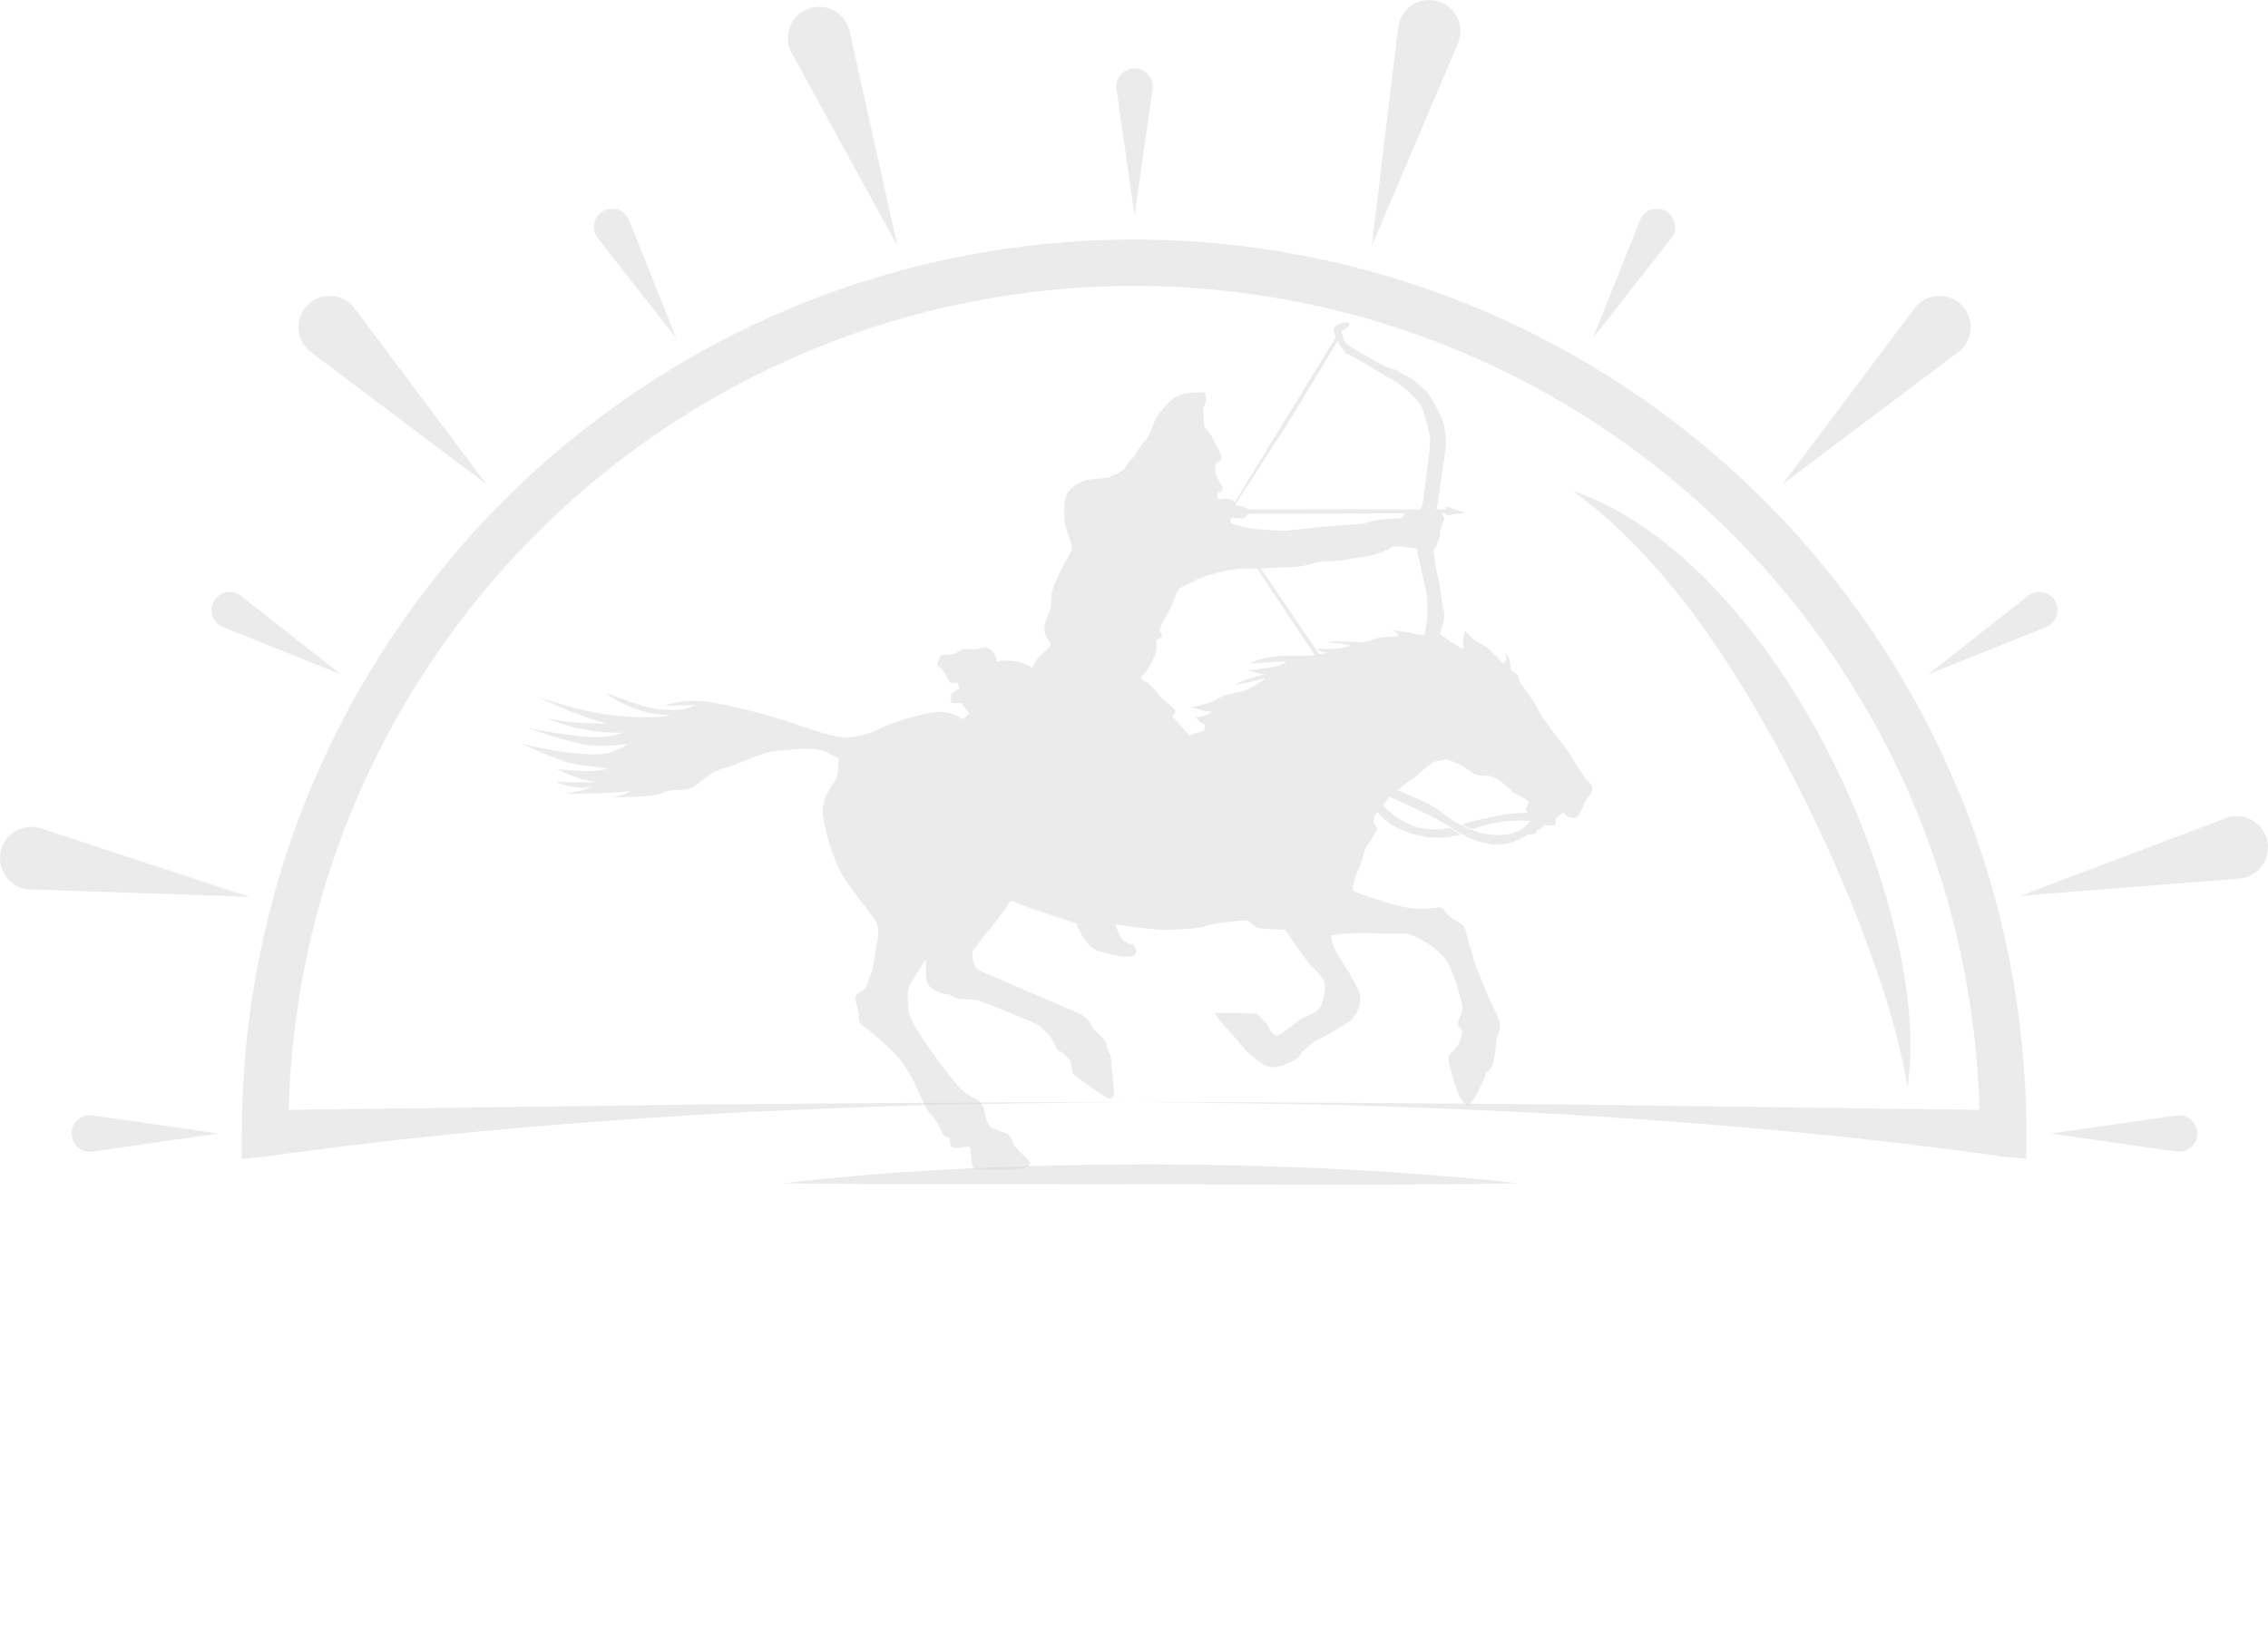 <?xml version="1.0" encoding="UTF-8"?> <svg xmlns="http://www.w3.org/2000/svg" viewBox="0 0 1197 860.345" fill="none"><g opacity="0.24"><path d="M1033.664 417.649C1010.079 360.525 975.094 308.236 931.495 264.557C887.896 220.878 835.704 185.887 778.763 162.278C721.821 138.591 660.131 126.403 598.521 126.403C536.909 126.403 475.22 138.591 418.278 162.278C361.337 185.906 309.144 220.878 265.546 264.557C221.947 308.236 186.943 360.525 163.377 417.649C139.734 474.695 127.647 536.498 127.568 598.223V611.748L140.773 610.412C216.55 599.719 292.761 592.956 369.146 588.434C407.33 586.057 445.592 584.797 483.775 583.461C522.037 582.498 560.298 582.124 598.56 581.909L541.167 581.83L483.775 582.124L368.99 583.009L152.33 585.84C153.822 531.388 165.163 477.31 186 427.027C208.388 372.948 241.529 323.332 282.831 281.953C324.214 240.495 373.659 207.294 427.716 184.944C481.695 162.435 540.127 150.916 598.539 150.916C656.952 150.916 715.385 162.435 769.363 184.944C823.419 207.294 872.867 240.514 914.247 281.953C955.551 323.332 988.691 372.948 1011.079 427.027C1031.917 477.31 1043.258 531.388 1044.75 585.84L828.09 583.009L713.305 582.124L655.913 581.83L598.521 581.909C636.782 582.124 675.044 582.498 713.305 583.461C751.488 584.797 789.75 586.057 827.933 588.434C904.299 592.956 980.528 599.719 1056.306 610.412L1069.512 611.748V598.223C1069.433 536.498 1057.345 474.695 1033.703 417.649H1033.664Z" fill="#5B5B5B" fill-opacity="0.5"></path><path d="M830.013 259.052C860.015 269.313 885.954 290.091 907.596 313.346C929.239 336.896 947.192 363.531 962.103 391.583C977.035 419.654 988.867 449.299 997.304 479.906C1005.506 510.374 1011 542.613 1006.822 574.046C1001.582 543.025 991.615 514.069 980.626 485.429C969.442 456.887 956.453 429.149 942.248 402.179C927.904 375.267 912.285 349.044 894.175 324.591C875.849 300.334 855.481 277.59 830.013 259.052Z" fill="#5B5B5B" fill-opacity="0.5"></path><path d="M838.018 412.44C836.234 410.533 831.348 402.868 829.68 399.742C828.032 396.616 820.065 387.043 818.771 385.137C817.475 383.23 812.453 376.428 811.472 373.97C810.491 371.514 803.014 361.076 802.347 360.466C801.681 359.857 802.405 356.907 799.953 355.434C797.5 353.959 797.265 353.645 797.265 353.469C797.265 353.291 797.873 347.767 794.204 344.387C795.557 347.943 795.127 348.318 794.204 349.733C793.283 351.148 791.025 347.59 790.476 347.099C789.926 346.607 785.884 342.302 784.237 341.398C782.589 340.475 781.842 339.923 780.431 339.255C779.017 338.587 774.543 335.028 773.562 332.866C772.209 334.459 771.915 340.79 772.345 342.263C772.759 343.698 761.319 335.856 759.965 334.557C761.182 330.862 762.182 327.442 762.242 325.514C762.359 322.194 761.633 320.855 761.378 319.755C761.143 318.654 759.671 307.351 759.042 305.267C758.434 303.184 756.59 293.356 756.708 290.406C756.708 290.17 756.728 289.837 756.747 289.423C757.238 289.326 757.591 289.187 757.689 289.011C758.258 288.029 758.827 286.318 759.003 285.492C759.16 284.667 760.319 282.878 760.141 281.816C759.984 280.755 759.651 280.42 760.298 279.615C760.946 278.79 761.279 277 761.201 276.587C761.122 276.175 762.339 275.192 762.182 273.717C762.024 272.242 761.691 271.26 760.474 271.024C760.298 270.984 760.122 270.945 759.945 270.906H763.123V272.124L773.562 270.651L763.123 267.329V268.92H758.022C758.121 268.351 758.218 267.879 758.318 267.565C759.299 264.617 760.023 255.79 761.143 249.027C762.242 242.285 763.34 235.286 763.105 232.574C762.869 229.881 762.614 224.593 760.77 220.544C758.924 216.494 754.392 207.294 751.449 205.211C748.506 203.128 745.7 199.805 742.757 198.587C739.814 197.367 737.008 195.401 737.008 195.401C737.008 195.401 732.221 193.928 731.004 193.318C729.787 192.708 724.882 190.252 724.019 189.642C723.154 189.032 721.821 188.167 721.821 188.167C721.821 188.167 716.308 185.337 713.972 183.862C711.637 182.389 708.949 180.186 708.949 178.595C708.949 177.002 707.85 175.409 708.223 174.78C708.597 174.172 712.148 172.579 712.148 171.458C712.148 170.338 711.422 170.102 711.422 170.102C707.614 170.102 703.22 171.95 703.947 174.898C704.123 175.645 704.514 176.727 705.044 177.966L651.341 265.639C651.321 265.049 651.205 264.497 650.811 264.203C649.752 263.378 647.221 263.22 646.476 263.22C645.729 263.22 643.376 263.711 643.376 263.711L642.395 262.807L642.728 260.016C642.728 260.016 644.357 259.681 644.69 259.524C645.023 259.367 645.592 257.225 644.847 256.261C644.121 255.279 641.825 251.426 641.668 250.442C641.511 249.459 641.256 247.75 641.256 247.75C641.256 247.75 641.49 244.879 641.747 244.31C641.981 243.739 644.533 243.975 644.69 242.502C644.847 241.027 643.63 237.665 642.649 236.525C641.668 235.386 641.511 233.989 640.942 233.085C640.373 232.181 638.901 228.584 637.351 227.187C635.801 225.793 635.644 225.557 635.547 224.082C635.468 222.607 635.135 220.406 635.135 219.01C635.135 217.615 634.8 216.808 635.056 215.727C635.29 214.665 636.527 212.621 636.527 211.382C636.527 210.145 636.116 207.137 635.88 207.137C635.644 207.137 624.127 206.312 619.22 210.4C614.315 214.489 610.156 220.131 609.508 222.018C608.86 223.904 605.917 231.513 604.288 232.731C602.66 233.95 600.129 238.629 599.717 239.198C599.305 239.769 598.657 241.242 597.343 242.225C596.029 243.209 595.302 244.428 594.479 245.665C593.655 246.886 593.655 247.711 592.771 248.123C591.869 248.536 590.731 249.519 590.319 249.834C589.907 250.167 588.612 250.324 588.2 250.56C587.788 250.796 585.59 251.878 584.845 252.113C584.098 252.349 573.895 252.939 572.502 253.588C571.109 254.236 563.104 256.95 562.123 263.986C561.142 271.024 561.712 275.525 562.457 278.062C563.183 280.598 565.733 287.557 565.733 289.03C565.733 290.505 563.28 294.928 562.633 295.832C561.985 296.736 556.021 308.59 555.373 311.794C554.725 314.978 554.961 319.48 554.156 322.192C553.332 324.885 550.547 328.779 551.273 333.084C551.997 337.389 554.452 339.275 554.452 339.275L554.137 341.301C554.137 341.301 549.348 345.841 548.074 347.139C546.778 348.436 544.582 352.484 544.582 352.484C544.582 352.484 538.694 347.335 525.961 349.046C525.725 342.656 519.839 341.673 519.839 341.673L513.953 342.892C513.953 342.892 511.265 342.401 508.556 342.656C505.868 342.892 506.103 344.131 504.141 344.859C502.179 345.585 502.434 345.585 499.491 345.585C496.548 345.585 496.312 345.821 495.822 347.55C495.331 349.261 493.369 350.991 495.822 351.973C498.274 352.956 500.727 360.565 501.709 360.565C502.69 360.565 505.143 360.072 505.143 360.072L506.36 363.513C506.36 363.513 501.944 365.478 501.709 367.445C501.474 369.411 502.2 371.121 502.2 371.121H507.341L511.5 376.763L508.322 379.711C508.322 379.711 501.492 375.052 494.626 375.78C487.738 376.506 471.825 380.694 464.959 384.37C458.09 388.046 448.986 389.697 444.081 389.206C439.175 388.714 424.969 384.055 416.395 381.107C407.821 378.157 392.771 373.991 378.291 371.161C360.965 367.778 350.604 372.634 350.604 372.634L367.322 372.083C367.322 372.083 362.339 374.756 355.961 374.756C349.584 374.756 345.406 374.344 339.656 372.712C334.22 371.161 319.721 365.852 319.721 365.852C319.721 365.852 333.514 377.352 354.098 377.489C340.989 380.065 321.389 377.981 308.771 375.032C296.155 372.083 284.52 368.153 284.52 368.153C284.52 368.153 305.24 378.236 319.799 381.775C310.969 382.522 291.877 380.379 288.189 378.943C288.189 378.943 306.142 387.456 328.688 386.728C322.291 388.97 318.347 389.382 308.477 388.813C298.883 388.261 278.438 384.252 278.438 384.252C278.438 384.252 304.495 393.393 313.363 393.708C322.231 394.041 331.513 392.723 331.513 392.723C331.513 392.723 323.448 397.934 317.308 398.071C300.04 399.171 274.787 392.39 274.787 392.39C274.787 392.39 295.704 401.983 302.552 403.222C305.985 403.83 320.878 405.678 320.878 405.678C314.365 407.802 304.338 406.956 293.605 405.953C299.903 408.764 307.908 412.362 315.346 412.873C315.346 412.873 302.316 413.365 293.684 412.539C291.662 412.539 303.454 416.981 311.91 415.469C309.87 416.609 304.789 417.984 298.137 418.967C313.599 419.222 329.648 418.16 332.749 417.434C329.315 419.832 323.605 420.874 323.605 420.874C323.605 420.874 340.362 420.736 345.267 419.832C350.172 418.928 351.645 416.962 358.001 416.962C364.359 416.962 366.85 415.094 369.971 412.461C373.071 409.846 376.151 407.134 383.156 405.167C390.18 403.201 392.142 401.726 396.871 399.939C401.6 398.131 408.311 396.184 411.254 396.184C414.197 396.184 426.441 394.709 431.347 395.535C436.252 396.36 442.61 400.45 442.61 400.45C442.61 400.45 442.61 409.296 441.138 411.576C439.665 413.876 432.974 421.561 434.447 431.057C435.919 440.55 440.333 456.906 448.005 467.226C455.677 477.527 461.72 485.055 462.544 486.865C463.369 488.673 463.86 492.918 463.191 495.533C462.544 498.148 461.072 512.222 459.601 514.346C458.129 516.469 458.463 520.399 456.01 522.209C453.558 524.017 451.105 524.822 451.439 527.437C451.772 530.052 452.91 533 453.243 534.318C453.578 535.635 452.262 538.741 454.559 540.706C456.854 542.671 471.708 553.307 478.241 563.785C484.775 574.261 487.229 583.913 490.975 587.846C494.723 591.777 496.372 595.865 497.353 598.146C498.334 600.445 501.101 599.954 501.277 601.252C501.434 602.569 500.944 606.167 504.868 605.989C508.792 605.832 511.559 604.535 512.049 605.989C512.54 607.464 512.285 616.368 514.501 616.957C516.699 617.528 533.614 617.94 538.93 616.957C544.247 615.975 544.247 613.931 543.266 612.948C542.285 611.965 535.182 605.006 535.025 604.357C534.868 603.709 533.966 600.269 532.004 598.873C530.042 597.478 525.058 596.258 523.272 595.118C521.467 593.978 520.093 590.459 519.682 586.686C519.27 582.931 516.012 580.473 514.462 579.805C512.912 579.156 508.419 576.443 505.888 573.495C503.357 570.547 497.059 562.703 495.685 560.56C494.292 558.437 487.19 548.943 485.973 546.741C484.756 544.539 479.282 537.011 479.282 531.841C479.282 526.671 478.301 522.425 480.596 519.083C482.891 515.722 487.542 507.387 488.523 506.816C489.17 510.335 488.365 513.285 488.68 514.425C489.013 515.565 488.347 518.67 490.975 520.97C493.585 523.27 497.589 524.725 499.551 524.725C501.513 524.725 502.161 526.121 504.534 526.926C506.908 527.752 513.678 526.847 518.249 528.734C522.821 530.623 545.524 539.369 548.055 541.178C550.586 542.986 555.412 547.645 556.708 551.085C557.591 553.385 557.649 553.857 557.61 553.917C558.119 554.192 561.377 555.94 562.26 557.061C563.241 558.28 563.81 559.263 564.379 559.263C564.948 559.263 566.263 566.871 566.263 566.871C566.263 566.871 582.509 579.137 585.139 579.805C587.749 580.454 588.003 576.542 588.003 576.542L586.532 561.741C586.532 561.741 586.453 557.16 585.708 556.333C584.982 555.508 584.079 553.149 583.825 551.006C583.589 548.884 578.272 544.461 576.956 542.829C575.642 541.198 575.327 537.502 569.03 534.73C562.732 531.939 547.231 525.393 547.231 525.393C547.231 525.393 524.843 515.662 523.214 514.994C521.585 514.346 516.111 512.379 515.207 510.906C514.305 509.431 513.58 507.465 513.58 507.465L513.09 502.55C513.09 502.55 519.545 493.469 520.447 492.643C521.35 491.818 531.395 479.138 531.474 478.569C531.552 477.998 532.945 474.815 534.986 475.876C537.026 476.937 544.876 479.728 544.876 479.728L567.989 487.415C567.989 487.415 572.287 499.327 579.253 501.785C586.238 504.242 596.656 506.09 598.854 504.124C601.052 502.157 597.991 498.481 597.991 498.481C597.991 498.481 593.694 498.109 591.751 495.16C589.789 492.211 588.808 488.044 588.808 488.044C588.808 488.044 610.745 491.228 617.239 490.874C623.734 490.5 633.525 490.146 636.606 488.791C639.667 487.434 655.971 485.605 657.914 485.841C659.876 486.079 661.838 489.774 665.625 490.146C669.431 490.52 678.241 490.756 678.241 490.756C678.241 490.756 688.407 505.972 691.84 509.53C695.273 513.088 699.551 516.645 699.315 521.442C699.079 526.239 697.608 530.031 697.117 531.016C696.627 531.998 695.038 533.708 693.802 534.454C692.566 535.203 687.562 537.148 686.209 538.13C684.855 539.113 681.911 541.571 679.34 543.281C676.77 544.992 674.69 547.704 672.238 545.975C669.785 544.245 669.785 541.316 667.823 539.723C665.861 538.13 664.644 535.182 662.074 534.928C659.504 534.692 642.355 534.808 641.256 534.553C640.157 534.318 646.652 542.535 649.104 544.736C651.557 546.937 657.306 554.682 658.425 555.41C659.522 556.137 666.999 564.256 673.003 563.274C679.007 562.291 685.247 558.969 686.11 557.022C686.973 555.057 693.212 549.651 696.391 548.315C699.57 546.976 711.697 540.098 713.796 537.758C715.876 535.418 719.545 529.167 717.229 523.388C714.895 517.629 709.146 508.901 707.184 505.833C705.222 502.767 702.397 496.987 702.651 493.804C709.872 492.035 726.06 492.585 729.963 492.821C733.889 493.057 739.284 492.585 741.973 492.821C744.661 493.057 749.193 495.278 753.862 498.226C758.512 501.175 762.554 505.597 763.91 507.681C765.263 509.766 768.814 518.965 769.795 523.153C770.776 527.319 772.248 530.031 771.639 533.59C771.031 537.148 769.305 537.64 769.56 541.316C770.776 542.299 772.248 543.399 771.522 546.465C770.795 549.533 769.814 551.006 769.069 552.107C768.343 553.209 766.871 554.939 765.636 555.783C764.419 556.648 764.419 559.459 764.773 561.308C765.145 563.156 768.932 577.387 771.149 580.336C773.347 583.285 775.073 583.659 775.073 583.659C775.073 583.659 779.371 578.251 780.214 576.05C781.077 573.849 784.139 568.187 784.139 566.851C784.139 565.514 786.335 565.632 787.573 562.428C788.79 559.244 789.653 551.871 789.653 549.788C789.653 547.704 792.713 542.789 791.36 538.859C790.005 534.928 785.729 526.947 784.491 523.761C783.256 520.577 777.997 507.937 777.389 505.107C776.78 502.275 775.427 498.717 774.446 495.16C773.465 491.602 773.719 488.653 770.522 487.179C767.343 485.704 764.144 483.503 762.672 481.046C761.201 478.588 759.239 479.08 757.767 479.198C756.296 479.316 747.958 480.553 739.52 478.47C731.062 476.387 714.895 471.236 714.168 469.999C713.442 468.78 715.522 461.643 717.111 458.714C718.701 455.766 720.546 447.785 720.546 447.785C720.546 447.785 726.294 439.431 726.668 437.956C727.041 436.481 725.313 435.263 725.079 434.772C724.843 434.28 725.451 430.604 725.451 430.604C725.451 430.604 726.079 429.76 727.001 428.579C735.085 439.489 756.06 445.308 770.874 440.472C768.775 439.293 766.852 438.055 765.125 436.914C743.169 441.928 729.905 424.844 729.905 424.844C731.416 422.958 732.869 421.189 733.535 420.599C739.911 423.469 759.063 432.315 764.026 435.598C769.58 439.274 776.82 444.129 786.414 445.524C796.795 447.038 804.702 441.572 805.781 440.825C806.84 440.099 808.724 440.492 809.862 440.256C811 440.021 811.255 437.563 811.981 437.799C812.687 438.035 814.276 436.442 814.885 435.519C817.672 435.656 819.202 435.991 820.4 435.637C821.615 435.263 821.006 432.197 821.006 432.197C821.006 432.197 824.814 429.131 825.048 428.638C825.284 428.146 826.265 431.214 828.974 431.587C831.662 431.961 832.898 431.469 833.624 429.503C834.35 427.538 835.822 426.063 835.822 424.962C835.822 423.862 837.941 421.208 838.45 420.539C841.805 416.255 839.982 414.288 838.214 412.382L838.018 412.44ZM705.987 179.989C707.596 183.175 709.891 186.576 712.128 187.401C715.797 188.757 730.867 198.448 734.419 200.159C737.97 201.868 749.487 210.95 751.076 216.475C752.666 221.999 755 230.098 754.882 232.436C754.765 234.775 753.411 247.533 752.921 250.599C752.43 253.667 751.213 266.562 750.096 267.898C749.978 268.036 749.841 268.39 749.702 268.881H748.055C748.055 268.881 747.995 268.841 747.976 268.841C747.937 268.841 747.819 268.841 747.643 268.881H659.131L656.188 267.525L651.734 266.679L681.068 221.252L705.987 179.97V179.989ZM649.731 273.225L656.364 273.717L657.345 272.735L659.15 271.22L742.031 270.926C741.579 271.162 741.246 271.417 741.07 271.634C740.168 272.774 739.52 273.521 739.52 273.521C739.52 273.521 725.882 274.17 724.156 275.074C722.449 275.978 716.72 276.882 714.758 276.882C712.794 276.882 697.608 278.022 694.096 278.436C690.584 278.848 681.362 279.909 678.653 280.145C675.967 280.381 663.624 279.319 661.014 279.084C658.405 278.848 649.909 276.705 649.497 275.978C649.241 275.525 649.537 274.327 649.731 273.245V273.225ZM690.211 346.096H677.221C674.651 346.096 665.096 347.453 660.936 349.418C656.776 351.384 672.827 348.928 677.221 349.183C681.637 349.418 673.67 351.876 668.274 352.623C662.879 353.351 659.328 353.723 658.955 353.723C658.581 353.723 664.959 356.181 667.902 355.689C670.845 355.198 655.168 358.756 651.734 361.448C662.27 359.975 664.605 358.5 667.293 358.01C669.982 357.517 660.309 362.805 658.837 363.769C657.366 364.752 652.341 365.478 647.575 366.717C642.806 367.956 641.825 370.039 636.919 371.376C632.014 372.733 628.345 373.341 628.345 373.341C628.345 373.341 634.466 374.816 635.447 375.189C636.428 375.563 641.687 374.953 638.136 376.723C634.584 378.511 631.033 378.511 631.033 378.511L633.113 381.205L636.174 382.423L635.447 385.648L627.736 388.182C627.736 388.182 619.28 378.728 618.79 378.157C618.299 377.588 621.478 376.349 619.849 374.403C618.22 372.437 612.668 368.428 612.099 367.445C611.53 366.461 606.879 360.565 604.427 359.758C601.974 358.953 602.053 357.714 602.053 357.714C602.053 357.714 605.408 354.53 608.253 348.789C611.118 343.069 610.294 340.69 610.137 338.882C609.98 337.074 612.726 337.31 613.276 336.327C613.825 335.343 611.921 333.319 612.059 332.159C612.177 331 618.063 320.502 618.868 318.596C619.673 316.689 620.888 311.656 622.734 310.497C624.578 309.337 632.956 305.346 635.114 304.539C637.254 303.734 649.692 299.999 655.638 300.176C657.678 300.236 660.466 300.176 663.448 300.079L693.92 345.763C692.527 345.959 691.211 346.096 690.251 346.096H690.211ZM731.377 336.267C725.627 336.267 722.43 339.216 718.388 338.961C714.344 338.725 703.318 338.351 700.983 338.725C698.649 339.098 707.968 339.59 711.519 340.318C715.071 341.044 706.987 342.519 702.945 342.519H695.352C694.979 342.519 697.059 344.859 700.493 344.367C702.591 344.071 699.727 344.78 696.273 345.37L665.429 299.999C670.57 299.783 675.867 299.508 678.498 299.508C683.03 299.508 687.386 299.134 693.076 297.425C698.767 295.714 705.201 296.5 711.029 295.34C716.857 294.181 719.172 294.121 723.351 293.316C727.511 292.51 733.829 289.64 734.202 288.893C734.574 288.146 740.029 288.519 740.029 288.519C740.029 288.519 745.602 289.502 747.388 289.562C747.525 289.562 747.701 289.562 747.898 289.562C747.976 290.76 748.113 291.823 748.31 292.667C749.781 298.801 752.351 311.087 752.842 313.17C753.332 315.253 753.568 325.2 753.214 327.285C753.02 328.365 752.509 331.747 751.685 335.245C751.391 335.264 751.135 335.285 750.9 335.245C748.448 335.128 742.07 333.044 734.241 332.788C738.655 334.145 737.792 335.738 737.792 335.738C737.792 335.738 737.184 336.228 731.416 336.228L731.377 336.267ZM804.839 436.56C795.441 443.598 782.215 440.414 775.034 437.466C767.852 434.516 763.674 430.997 758.533 427.066C754.746 424.176 743.345 419.478 737.558 417.198C740.207 414.937 743.345 412.264 744.483 411.753C746.445 410.889 749.506 407.821 749.506 407.821C749.506 407.821 755.845 401.964 758.121 401.805C760.416 401.648 762.693 400.665 763.516 400.822C764.34 400.98 770.698 403.437 772.169 404.577C773.641 405.717 776.741 407.192 777.231 408.017C777.722 408.843 780.489 409.649 782.628 409.492C784.746 409.335 787.356 409.492 790.476 411.3C793.576 413.109 797.343 417.374 798.815 418.26C800.286 419.164 805.683 421.778 806.486 422.761C807.312 423.744 805.172 427.006 805.172 427.006L805.859 428.816C805.859 428.816 805.957 428.914 806.114 429.11C800.777 428.874 790.398 429.778 771.267 435.205C772.484 435.833 773.779 436.423 775.191 437.013C775.721 437.228 776.408 437.484 777.213 437.78C789.81 432.687 801.975 432.884 807.173 433.357C807.391 433.376 807.606 433.396 807.802 433.415C807.173 434.065 806.232 435.047 804.82 436.541L804.839 436.56Z" fill="#5B5B5B" fill-opacity="0.5"></path><path d="M557.437 553.977L557.355 553.936C557.355 553.936 557.417 554.018 557.437 553.977Z" fill="#5B5B5B" fill-opacity="0.5"></path><path d="M412.864 624.605C477.399 617.096 542.384 614.659 607.272 614.58C672.179 614.835 737.107 617.45 801.681 624.605C736.733 625.843 672.003 625.156 607.252 625.195C542.502 624.92 477.81 625.431 412.864 624.605Z" fill="#5B5B5B" fill-opacity="0.5"></path><path d="M598.775 113.566L589.259 47.085C588.512 41.816 592.163 36.941 597.422 36.175C602.68 35.428 607.546 39.084 608.312 44.352C608.448 45.276 608.429 46.22 608.312 47.085L598.794 113.566H598.775Z" fill="#5B5B5B" fill-opacity="0.5"></path><path d="M356.923 178.555L315.501 125.755C312.225 121.568 312.951 115.514 317.13 112.231C321.31 108.948 327.353 109.675 330.629 113.862C331.198 114.59 331.67 115.415 332.003 116.241L356.942 178.576L356.923 178.555Z" fill="#5B5B5B" fill-opacity="0.5"></path><path d="M256.736 255.593L164.084 185.887C156.804 180.403 155.333 170.063 160.807 162.77C166.281 155.477 176.602 154.002 183.882 159.487C185.137 160.43 186.256 161.59 187.159 162.77L256.736 255.593Z" fill="#5B5B5B" fill-opacity="0.5"></path><path d="M179.899 355.983L117.679 330.999C112.754 329.013 110.361 323.41 112.323 318.477C114.304 313.543 119.897 311.145 124.821 313.11C125.685 313.445 126.489 313.936 127.196 314.486L179.899 355.983Z" fill="#5B5B5B" fill-opacity="0.5"></path><path d="M115.148 598.322L48.789 607.857C43.53 608.604 38.664 604.946 37.899 599.679C37.153 594.41 40.803 589.536 46.061 588.769C46.983 588.632 47.925 588.651 48.789 588.769L115.148 598.303V598.322Z" fill="#5B5B5B" fill-opacity="0.5"></path><path d="M840.628 178.554L865.567 116.22C867.548 111.286 873.14 108.888 878.065 110.854C882.991 112.839 885.384 118.441 883.422 123.376C883.069 124.241 882.598 125.047 882.049 125.754L840.628 178.554Z" fill="#5B5B5B" fill-opacity="0.5"></path><path d="M1017.652 355.984L1070.355 314.488C1074.535 311.205 1080.578 311.931 1083.854 316.118C1087.132 320.305 1086.406 326.36 1082.225 329.643C1081.499 330.214 1080.675 330.686 1079.852 331.019L1017.633 356.003L1017.652 355.984Z" fill="#5B5B5B" fill-opacity="0.5"></path><path d="M1082.403 598.322L1148.763 588.788C1154.021 588.041 1158.887 591.698 1159.653 596.965C1160.398 602.234 1156.749 607.108 1151.49 607.876C1150.568 608.014 1149.626 607.994 1148.763 607.876L1082.403 598.341V598.322Z" fill="#5B5B5B" fill-opacity="0.5"></path><path d="M131.728 473.417L15.923 469.486C6.819 469.171 -0.304 461.544 0.01 452.423C0.324 443.302 7.937 436.167 17.041 436.481C18.611 436.539 20.2 436.835 21.613 437.286L131.728 473.417Z" fill="#5B5B5B" fill-opacity="0.5"></path><path d="M473.63 129.824L417.885 28.057C413.51 20.056 416.434 10.031 424.4 5.628C432.386 1.244 442.393 4.173 446.788 12.154C447.533 13.53 448.103 15.044 448.417 16.498L473.63 129.805V129.824Z" fill="#5B5B5B" fill-opacity="0.5"></path><path d="M723.999 129.764L737.91 14.531C739.009 5.469 747.211 -0.978 756.257 0.122C765.302 1.223 771.739 9.44 770.64 18.502C770.443 20.055 770.011 21.608 769.442 23.004L723.999 129.784V129.764Z" fill="#5B5B5B" fill-opacity="0.5"></path><path d="M940.814 255.572L1010.431 162.77C1015.905 155.477 1026.226 154.002 1033.506 159.487C1040.785 164.971 1042.256 175.312 1036.782 182.604C1035.841 183.862 1034.684 184.983 1033.506 185.887L940.834 255.554L940.814 255.572Z" fill="#5B5B5B" fill-opacity="0.5"></path><path d="M1066.313 472.907L1174.682 431.843C1183.198 428.618 1192.714 432.923 1195.932 441.436C1199.15 449.967 1194.852 459.5 1186.356 462.725C1184.885 463.275 1183.314 463.608 1181.824 463.747L1066.313 472.907Z" fill="#5B5B5B" fill-opacity="0.5"></path></g></svg> 